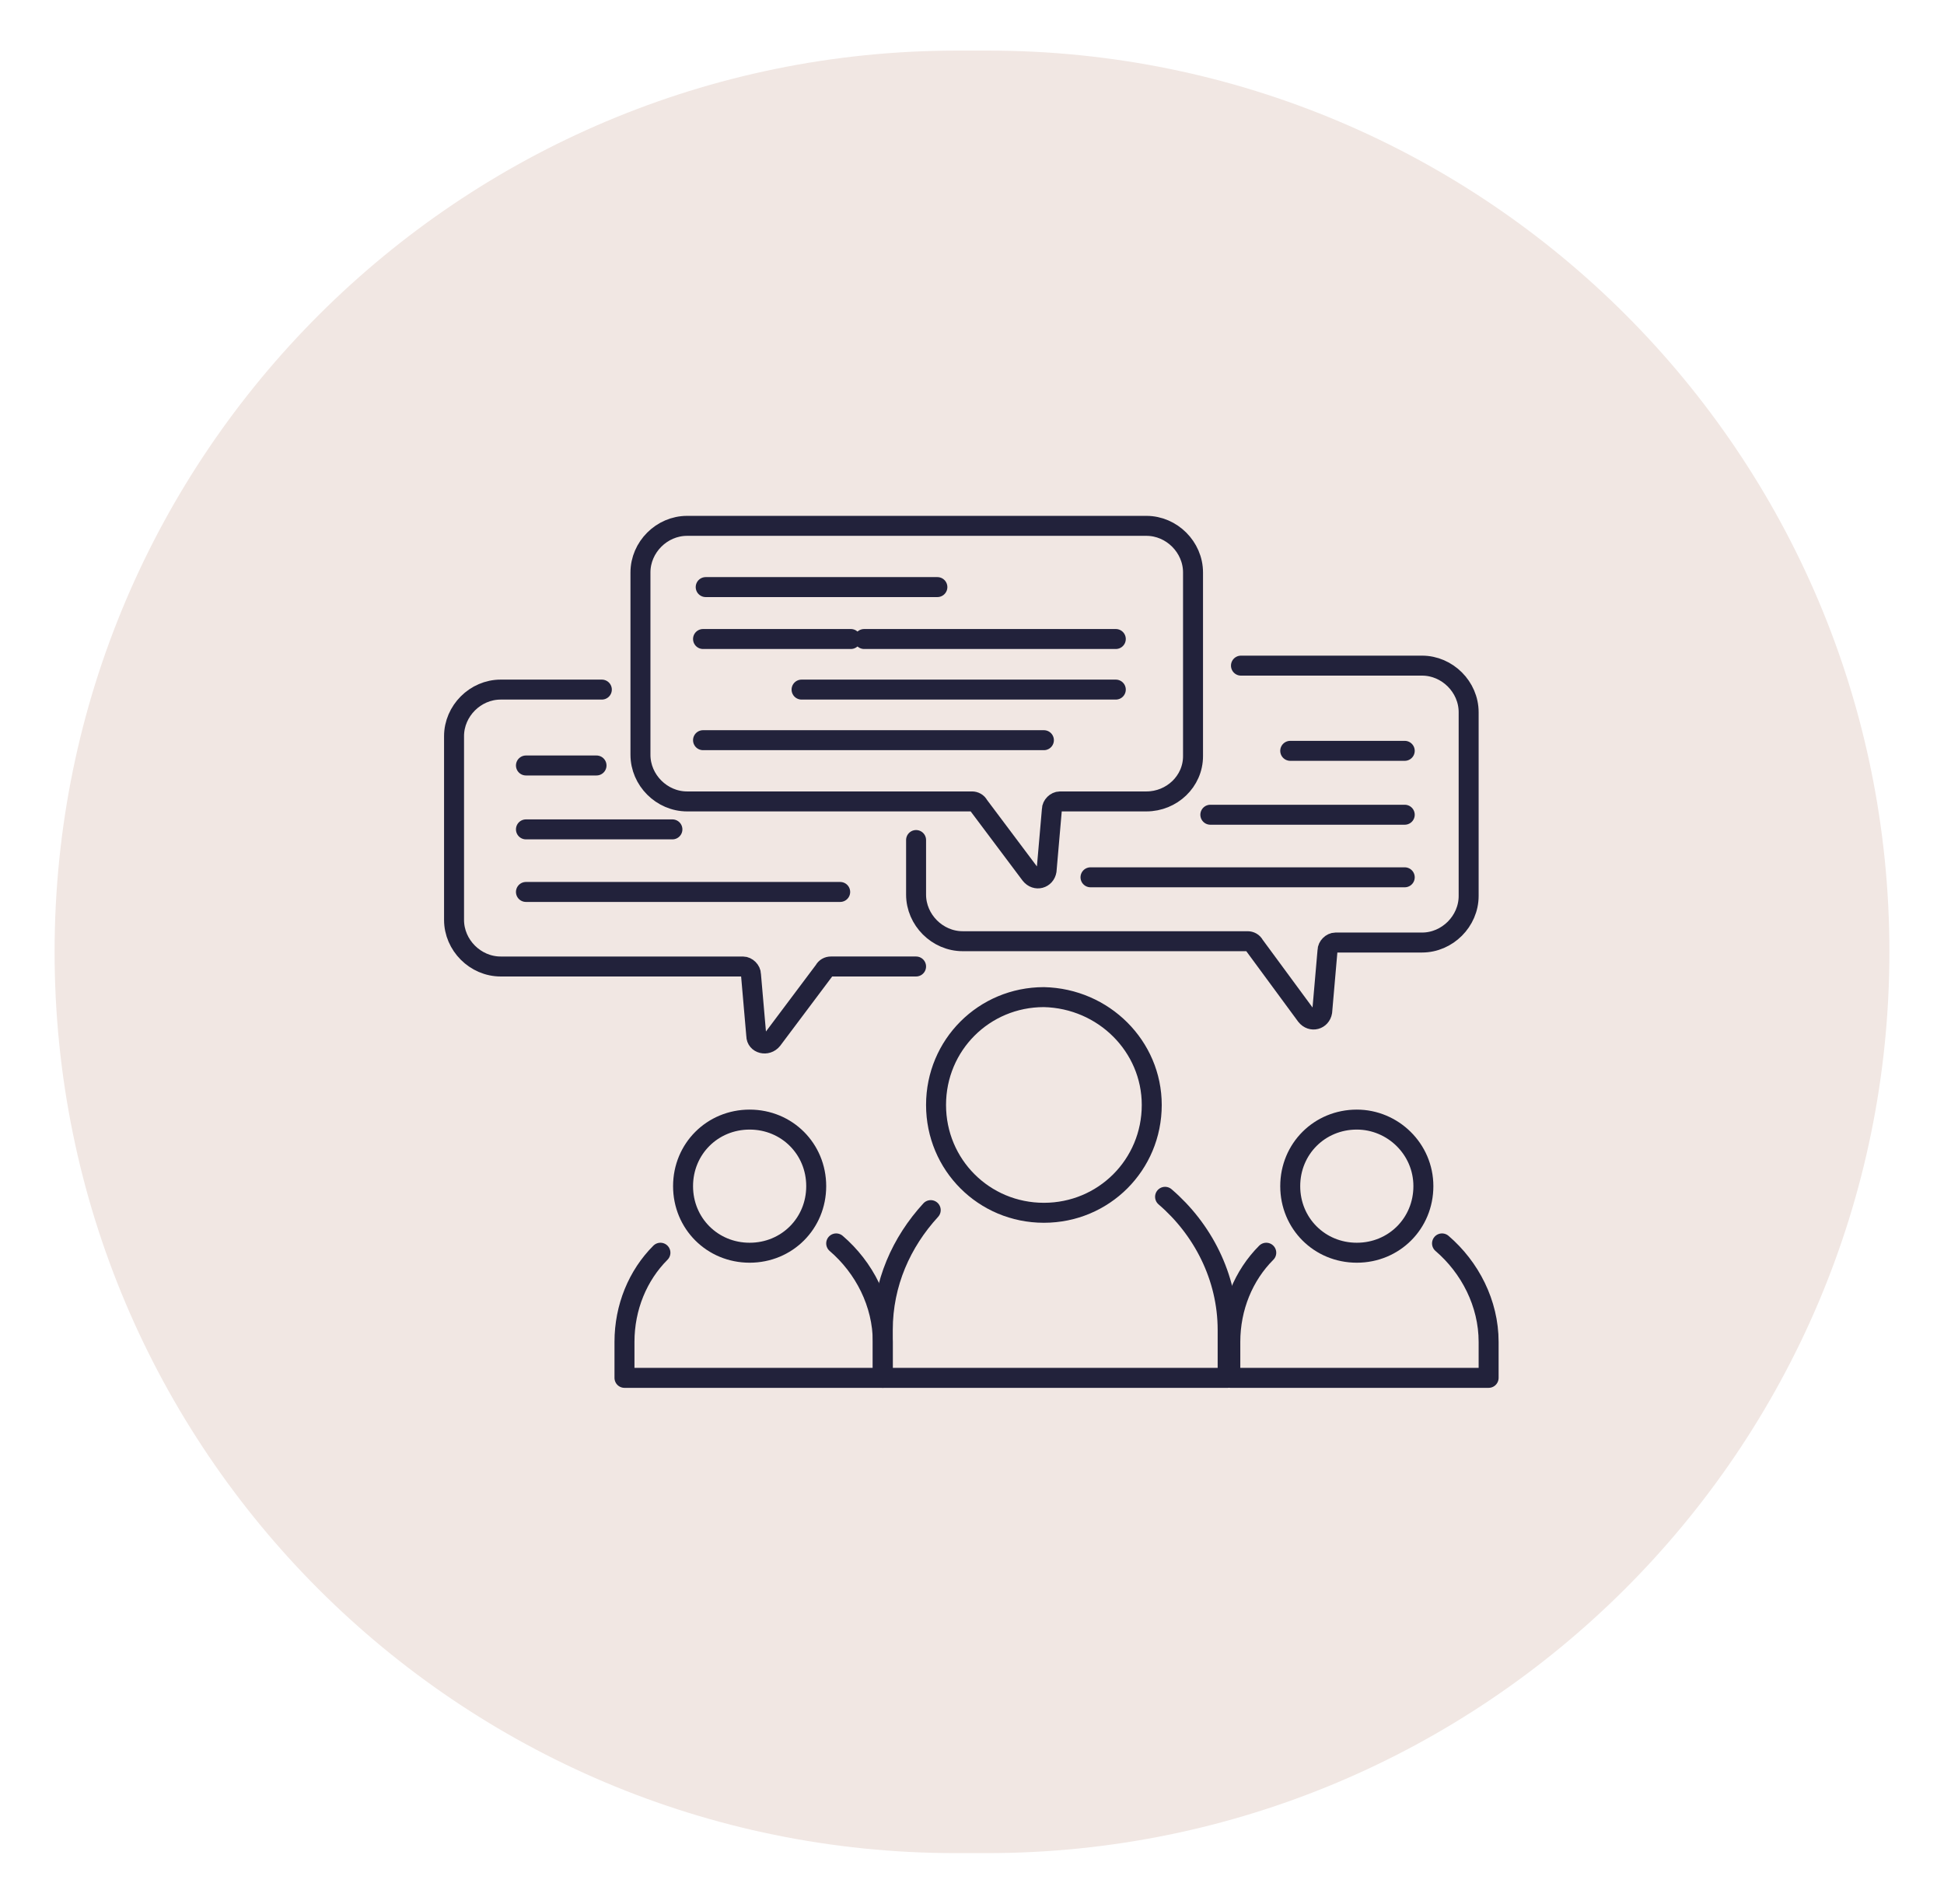 <?xml version="1.0" encoding="utf-8"?>
<!-- Generator: Adobe Illustrator 26.1.0, SVG Export Plug-In . SVG Version: 6.00 Build 0)  -->
<svg version="1.1" id="Layer_1" xmlns="http://www.w3.org/2000/svg" xmlns:xlink="http://www.w3.org/1999/xlink" x="0px" y="0px"
	 viewBox="0 0 146 143" style="enable-background:new 0 0 146 143;" xml:space="preserve">
<style type="text/css">
	.st0{fill:#F1E7E3;}
	.st1{fill:none;stroke:#22223B;stroke-width:1.5;stroke-linecap:round;stroke-linejoin:round;stroke-miterlimit:10;}
</style>
<g>
	<path class="st0" d="M74.1,139.2h-2.3c-37.4,0-67.7-30.3-67.7-67.7S34.5,3.8,71.9,3.8h2.3c37.4,0,67.7,30.3,67.7,67.7
		S111.5,139.2,74.1,139.2"/>
	<path class="st1" d="M86.5,83c0,4.5-3.6,8.1-8.1,8.1c-4.5,0-8.1-3.6-8.1-8.1c0-4.5,3.6-8.1,8.1-8.1C82.9,75,86.5,78.6,86.5,83z"/>
	<path class="st1" d="M86.1,60.2h-6.5c-0.3,0-0.6,0.3-0.6,0.6l-0.4,4.6c-0.1,0.6-0.8,0.8-1.2,0.3l-3.9-5.2c-0.1-0.2-0.3-0.3-0.5-0.3
		H51.6c-1.9,0-3.5-1.6-3.5-3.5V43c0-1.9,1.6-3.5,3.5-3.5h34.5c1.9,0,3.5,1.6,3.5,3.5v13.8C89.6,58.7,88,60.2,86.1,60.2z"/>
	<path class="st1" d="M45.2,51.8h-7.6c-1.9,0-3.5,1.6-3.5,3.5v13.8c0,1.9,1.6,3.5,3.5,3.5h18.2c0.3,0,0.6,0.3,0.6,0.6l0.4,4.6
		c0,0.6,0.8,0.8,1.2,0.3l3.9-5.2c0.1-0.2,0.3-0.3,0.5-0.3h6.4"/>
	<path class="st1" d="M93.2,50h13.6c1.9,0,3.5,1.6,3.5,3.5v13.8c0,1.9-1.6,3.5-3.5,3.5h-6.5c-0.3,0-0.6,0.3-0.6,0.6l-0.4,4.6
		c-0.1,0.6-0.8,0.8-1.2,0.3L94.2,71c-0.1-0.2-0.3-0.3-0.5-0.3H72.3c-1.9,0-3.5-1.6-3.5-3.5v-4.1"/>
	<path class="st1" d="M106.9,89.1c0,2.8-2.2,5-5,5c-2.8,0-5-2.2-5-5c0-2.8,2.2-5,5-5C104.6,84.1,106.9,86.3,106.9,89.1z"/>
	<path class="st1" d="M108.3,93.4c2.1,1.8,3.5,4.5,3.5,7.4v2.7H92.4v-2.7c0-2.6,1-5,2.7-6.7"/>
	<path class="st1" d="M61.3,89.1c0,2.8-2.2,5-5,5c-2.8,0-5-2.2-5-5c0-2.8,2.2-5,5-5C59.1,84.1,61.3,86.3,61.3,89.1z"/>
	<path class="st1" d="M62.8,93.4c2.1,1.8,3.5,4.5,3.5,7.4v2.7H46.9v-2.7c0-2.6,1-5,2.7-6.7"/>
	<path class="st1" d="M87.5,89.9c2.8,2.4,4.7,6,4.7,10v3.6H66.3v-3.6c0-3.5,1.4-6.6,3.6-9"/>
	<line class="st1" x1="52.8" y1="48" x2="63.9" y2="48"/>
	<line class="st1" x1="64.9" y1="48" x2="83.8" y2="48"/>
	<line class="st1" x1="60.2" y1="51.8" x2="83.8" y2="51.8"/>
	<line class="st1" x1="53" y1="44.1" x2="70.4" y2="44.1"/>
	<line class="st1" x1="52.8" y1="55.6" x2="78.4" y2="55.6"/>
	<line class="st1" x1="39.5" y1="62.3" x2="50.5" y2="62.3"/>
	<line class="st1" x1="39.5" y1="67" x2="63.1" y2="67"/>
	<line class="st1" x1="39.5" y1="57.5" x2="44.8" y2="57.5"/>
	<line class="st1" x1="90.9" y1="61.2" x2="105.5" y2="61.2"/>
	<line class="st1" x1="81.9" y1="65.9" x2="105.5" y2="65.9"/>
	<line class="st1" x1="96.9" y1="56.4" x2="105.5" y2="56.4"/>
</g>
</svg>
